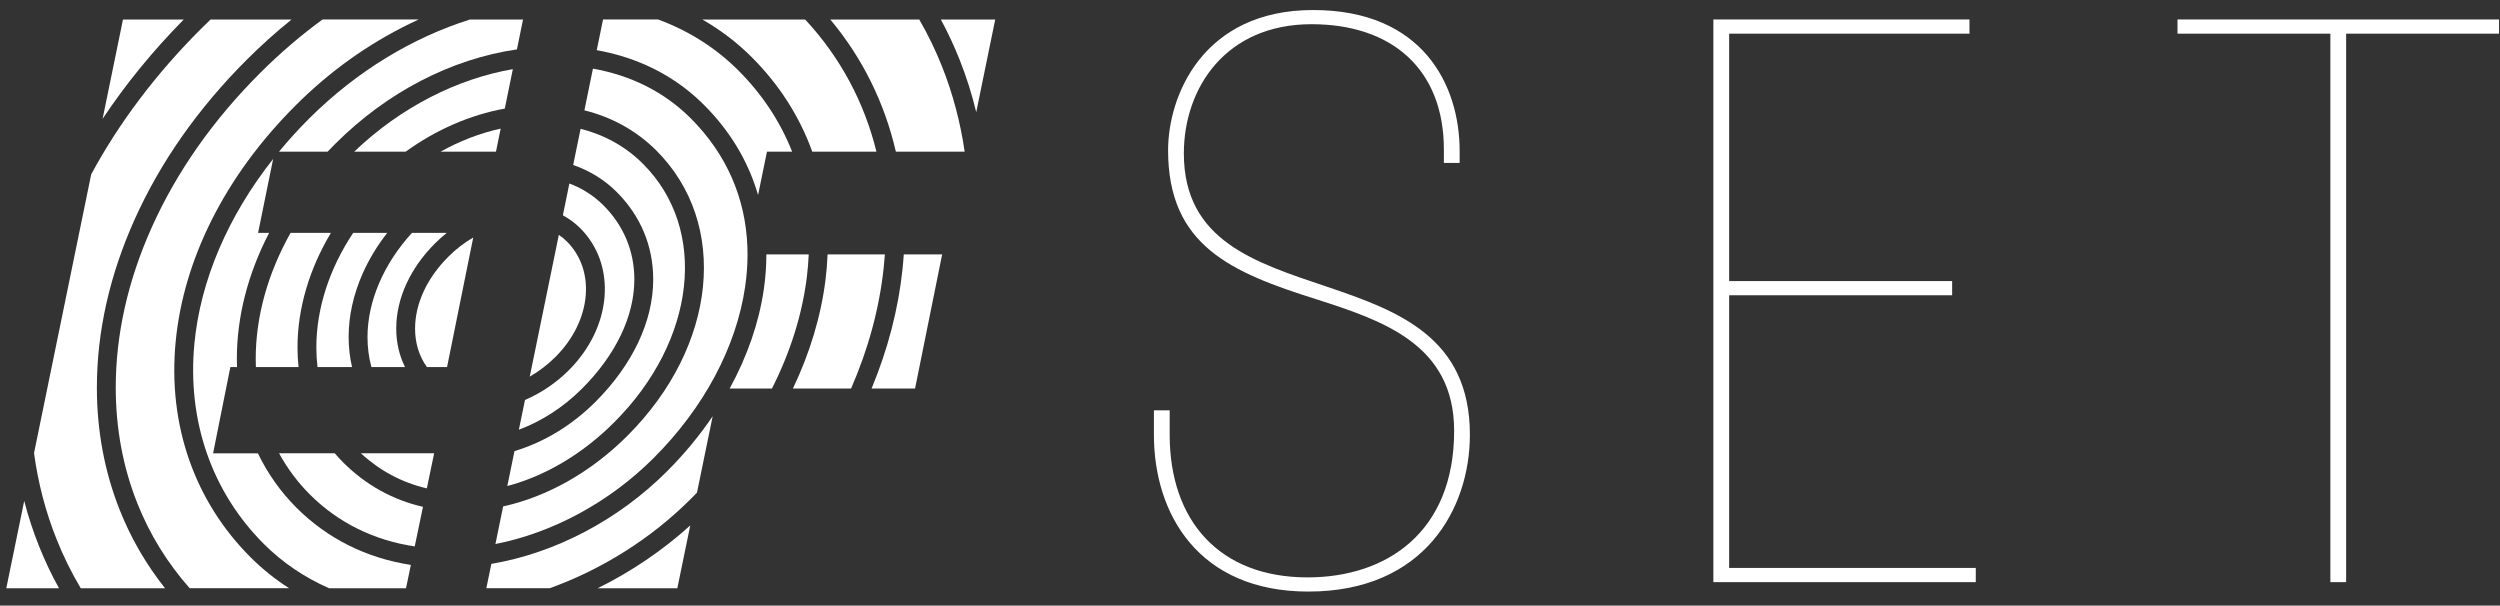 <?xml version="1.0" encoding="UTF-8" standalone="no"?>
<svg width="161px" height="39px" viewBox="0 0 161 39" version="1.1" xmlns="http://www.w3.org/2000/svg" xmlns:xlink="http://www.w3.org/1999/xlink">
    <rect x="0" y="0" width="161" height="39" fill="#333333" stroke="none"/>
    <!-- Generator: Sketch 3.8.3 (29802) - http://www.bohemiancoding.com/sketch -->
    <title>Logo</title>
    <desc>Created with Sketch.</desc>
    <defs></defs>
    <g id="Page-1" stroke="none" stroke-width="1" fill="none" fill-rule="evenodd">
        <g id="EFSET-HOME-DESKTOP-old" transform="translate(-333, -53)" fill="#FFFFFF">
            <g id="Hero-section" transform="translate(0, -10)">
                <g id="Header" transform="translate(330, 63)">
                    <g id="Logo" transform="translate(3, 0)">
                        <g>
                            <g id="Group-3" transform="translate(74, 0)">
                                <path d="M0.312,27.998 C0.312,33.124 3.204,38.097 10.258,38.097 C17.769,38.097 20.661,32.717 20.661,27.998 C20.661,15.463 2.24,21.147 2.24,9.882 C2.24,5.67 4.93,1.559 10.462,1.559 C15.688,1.559 18.986,4.503 18.986,9.628 L18.986,10.491 L20.001,10.491 L20.001,9.729 C20.001,5.466 17.616,0.646 10.563,0.646 C3.458,0.646 1.225,6.177 1.225,9.678 C1.225,15.819 5.285,17.544 10.765,19.27 C15.027,20.64 19.647,22.162 19.647,27.745 C19.647,34.291 15.282,37.184 10.207,37.184 C4.524,37.184 1.327,33.53 1.327,27.998 L1.327,26.425 L0.312,26.425 L0.312,27.998 Z M36.341,37.488 L53.24,37.488 L53.24,36.575 L37.357,36.575 L37.357,19.016 L51.718,19.016 L51.718,18.102 L37.357,18.102 L37.357,2.168 L52.834,2.168 L52.834,1.255 L36.341,1.255 L36.341,37.488 Z M76.076,37.488 L77.091,37.488 L77.091,2.168 L86.937,2.168 L86.937,1.255 L66.231,1.255 L66.231,2.168 L76.076,2.168 L76.076,37.488 Z" id="Fill-1"></path>
                            </g>
                            <path d="M7.92,1.256 L6.607,7.655 C8.093,5.415 9.84,3.278 11.833,1.256 L7.92,1.256 Z" id="Fill-4"></path>
                            <path d="M9.776,14.635 C8.236,18.064 7.454,21.541 7.454,24.961 C7.454,27.591 7.923,30.1 8.848,32.421 C9.649,34.429 10.78,36.26 12.216,37.882 L18.62,37.882 C17.722,37.31 16.893,36.644 16.141,35.893 C12.522,32.281 10.805,27.356 11.31,22.029 C11.559,19.399 12.335,16.766 13.615,14.202 C14.938,11.554 16.766,9.058 19.045,6.781 C21.218,4.611 23.68,2.848 26.359,1.541 C26.558,1.442 26.758,1.347 26.96,1.255 L20.769,1.255 C19.364,2.283 18.023,3.431 16.756,4.697 C13.726,7.722 11.378,11.066 9.776,14.635" id="Fill-6"></path>
                            <path d="M6.239,24.962 C6.239,21.368 7.057,17.725 8.667,14.139 C10.33,10.434 12.763,6.97 15.897,3.841 C16.82,2.919 17.781,2.057 18.776,1.256 L13.561,1.256 C13.351,1.457 13.144,1.661 12.937,1.865 C10.042,4.756 7.674,7.896 5.873,11.229 L2.192,29.176 C2.452,31.107 2.939,32.969 3.65,34.742 C4.085,35.831 4.603,36.879 5.2,37.883 L10.63,37.883 C9.418,36.36 8.443,34.682 7.72,32.868 C6.738,30.408 6.239,27.746 6.239,24.962" id="Fill-8"></path>
                            <path d="M37.479,25.031 C39.654,22.859 40.852,20.36 40.852,17.994 C40.852,16.173 40.162,14.522 38.856,13.217 C38.232,12.596 37.495,12.127 36.668,11.818 L36.249,13.865 C36.661,14.09 37.039,14.369 37.37,14.699 C38.515,15.842 39.068,17.413 38.932,19.123 C38.795,20.821 37.978,22.499 36.626,23.848 C35.807,24.667 34.835,25.317 33.809,25.759 L33.415,27.673 C34.852,27.137 36.257,26.251 37.479,25.031" id="Fill-10"></path>
                            <path d="M37.721,19.025 C37.83,17.675 37.4,16.443 36.511,15.556 C36.349,15.397 36.176,15.253 35.989,15.125 L34.117,24.253 C34.711,23.911 35.271,23.488 35.767,22.99 C36.915,21.846 37.608,20.437 37.721,19.025" id="Fill-12"></path>
                            <path d="M42.067,17.994 C42.067,20.683 40.743,23.488 38.338,25.888 C36.827,27.396 35.023,28.485 33.133,29.051 L32.671,31.3 C35.107,30.654 37.51,29.241 39.545,27.206 C44.832,21.929 45.632,14.769 41.405,10.548 C40.303,9.446 38.933,8.685 37.39,8.295 L36.913,10.625 C37.978,10.994 38.932,11.58 39.713,12.361 C41.253,13.897 42.067,15.845 42.067,17.994" id="Fill-14"></path>
                            <path d="M2.522,35.192 C2.139,34.236 1.818,33.26 1.559,32.26 L0.406,37.883 L3.8,37.883 C3.318,37.016 2.892,36.118 2.522,35.192" id="Fill-16"></path>
                            <path d="M17.967,9.768 L21.098,9.768 C21.263,9.596 21.43,9.423 21.601,9.252 C24.924,5.937 29.052,3.797 33.29,3.18 L33.683,1.256 L30.269,1.256 C26.601,2.411 22.993,4.556 19.905,7.638 C19.214,8.327 18.569,9.038 17.967,9.768" id="Fill-18"></path>
                            <path d="M40.404,28.065 C38.057,30.408 35.244,31.989 32.402,32.613 L31.906,35.035 C35.583,34.313 39.232,32.355 42.088,29.504 C45.326,26.273 47.42,22.35 47.988,18.459 C48.091,17.754 48.14,17.062 48.141,16.383 C48.141,16.223 48.138,16.061 48.132,15.903 C48.018,12.742 46.778,9.91 44.473,7.609 C42.753,5.893 40.576,4.841 38.185,4.422 L37.635,7.105 C39.409,7.545 40.989,8.417 42.266,9.691 C46.981,14.399 46.181,22.298 40.404,28.065" id="Fill-20"></path>
                            <path d="M28.77,14.998 L26.53,14.998 C24.705,16.993 23.667,19.414 23.667,21.71 C23.667,22.385 23.753,23.029 23.92,23.637 L26.082,23.637 C25.712,22.891 25.517,22.051 25.517,21.167 C25.517,19.234 26.407,17.279 28.024,15.664 C28.263,15.427 28.512,15.204 28.77,14.998" id="Fill-22"></path>
                            <path d="M32.244,8.282 C30.919,8.573 29.613,9.075 28.374,9.768 L31.941,9.768 L32.244,8.282 Z" id="Fill-24"></path>
                            <path d="M45.331,6.751 C46.968,8.386 48.124,10.278 48.765,12.378 C48.784,12.438 48.802,12.499 48.82,12.56 L49.392,9.768 L51.013,9.768 C50.246,7.825 49.083,6.069 47.55,4.536 C46.066,3.055 44.31,1.964 42.383,1.255 L38.836,1.255 L38.43,3.232 C39.005,3.333 39.568,3.47 40.121,3.638 C42.133,4.261 43.887,5.309 45.331,6.751" id="Fill-26"></path>
                            <path d="M52.31,9.768 L56.443,9.768 C55.658,6.575 54.106,3.677 51.852,1.256 L45.228,1.256 C46.395,1.921 47.459,2.73 48.409,3.679 C50.177,5.445 51.489,7.492 52.31,9.768" id="Fill-28"></path>
                            <path d="M32.508,6.993 L33.027,4.453 C29.478,5.069 25.85,6.865 22.81,9.768 L26.124,9.768 C28.087,8.351 30.274,7.397 32.508,6.993" id="Fill-30"></path>
                            <path d="M27.957,29.201 L27.96,29.192 L27.929,29.192 L23.242,29.192 C24.466,30.321 25.905,31.086 27.488,31.451 L27.957,29.201 Z" id="Fill-32"></path>
                            <path d="M16.468,23.118 C16.468,23.292 16.473,23.465 16.479,23.637 L19.227,23.637 C19.182,23.221 19.159,22.799 19.159,22.37 C19.159,19.873 19.919,17.321 21.31,14.998 L18.712,14.998 C17.245,17.611 16.468,20.381 16.468,23.118" id="Fill-34"></path>
                            <path d="M27.24,32.639 C25.302,32.2 23.556,31.232 22.101,29.782 C21.912,29.591 21.732,29.396 21.56,29.192 L17.974,29.192 C18.503,30.165 19.167,31.056 19.955,31.844 C21.777,33.663 24.084,34.799 26.708,35.19 L27.24,32.639 Z" id="Fill-36"></path>
                            <path d="M12.518,22.143 C12.049,27.103 13.64,31.683 16.999,35.038 C18.196,36.231 19.604,37.185 21.191,37.883 L26.147,37.883 L26.46,36.381 C23.606,35.943 21.092,34.693 19.096,32.7 C18.07,31.677 17.235,30.491 16.609,29.193 L13.724,29.193 L14.836,23.637 L15.264,23.637 C15.258,23.465 15.253,23.292 15.253,23.117 C15.253,20.378 15.971,17.619 17.332,14.996 L16.621,14.996 L17.591,10.234 C14.681,13.92 12.905,18.055 12.518,22.143" id="Fill-38"></path>
                            <path d="M20.373,22.37 C20.373,22.802 20.399,23.224 20.448,23.637 L22.671,23.637 C22.527,23.018 22.452,22.372 22.452,21.71 C22.452,20.341 22.759,18.958 23.362,17.6 C23.767,16.688 24.296,15.818 24.938,14.998 L22.744,14.998 C21.215,17.295 20.373,19.868 20.373,22.37" id="Fill-40"></path>
                            <path d="M31.643,36.313 L31.321,37.882 L35.4,37.882 C38.754,36.675 41.918,34.699 44.503,32.116 C44.633,31.988 44.76,31.856 44.885,31.727 L45.897,26.803 C45.052,28.051 44.065,29.246 42.948,30.361 C39.797,33.509 35.721,35.625 31.643,36.313" id="Fill-42"></path>
                            <path d="M43.62,37.883 L44.452,33.838 C42.656,35.461 40.634,36.824 38.488,37.883 L43.62,37.883 Z" id="Fill-44"></path>
                            <path d="M52.082,16.383 L49.354,16.383 C49.354,17.122 49.301,17.874 49.19,18.634 C48.875,20.795 48.121,22.96 46.989,25.023 L49.712,25.023 C50.898,22.683 51.665,20.251 51.962,17.83 C52.021,17.345 52.06,16.863 52.082,16.383" id="Fill-46"></path>
                            <path d="M59.2,1.256 L53.471,1.256 C55.542,3.732 56.966,6.62 57.694,9.768 L62.124,9.768 C61.85,7.877 61.368,6.052 60.68,4.316 C60.26,3.254 59.765,2.233 59.2,1.256" id="Fill-48"></path>
                            <path d="M60.591,1.256 C61.047,2.098 61.453,2.97 61.809,3.87 C62.241,4.959 62.594,6.077 62.869,7.226 L64.092,1.256 L60.591,1.256 Z" id="Fill-50"></path>
                            <path d="M58.121,17.344 C57.849,19.926 57.172,22.51 56.129,25.023 L58.929,25.023 L60.675,16.383 L58.203,16.383 C58.182,16.702 58.155,17.023 58.121,17.344" id="Fill-52"></path>
                            <path d="M56.986,16.383 L53.296,16.383 C53.276,16.911 53.233,17.441 53.168,17.978 C52.877,20.348 52.16,22.726 51.063,25.023 L54.809,25.023 C55.921,22.472 56.636,19.842 56.912,17.217 C56.943,16.938 56.966,16.661 56.986,16.383" id="Fill-54"></path>
                            <path d="M28.884,16.522 C27.495,17.908 26.731,19.557 26.731,21.167 C26.731,22.098 26.993,22.94 27.491,23.637 L28.791,23.637 L30.476,15.296 C29.91,15.622 29.371,16.034 28.884,16.522" id="Fill-56"></path>
                        </g>
                    </g>
                </g>
            </g>
        </g>
    </g>
</svg>